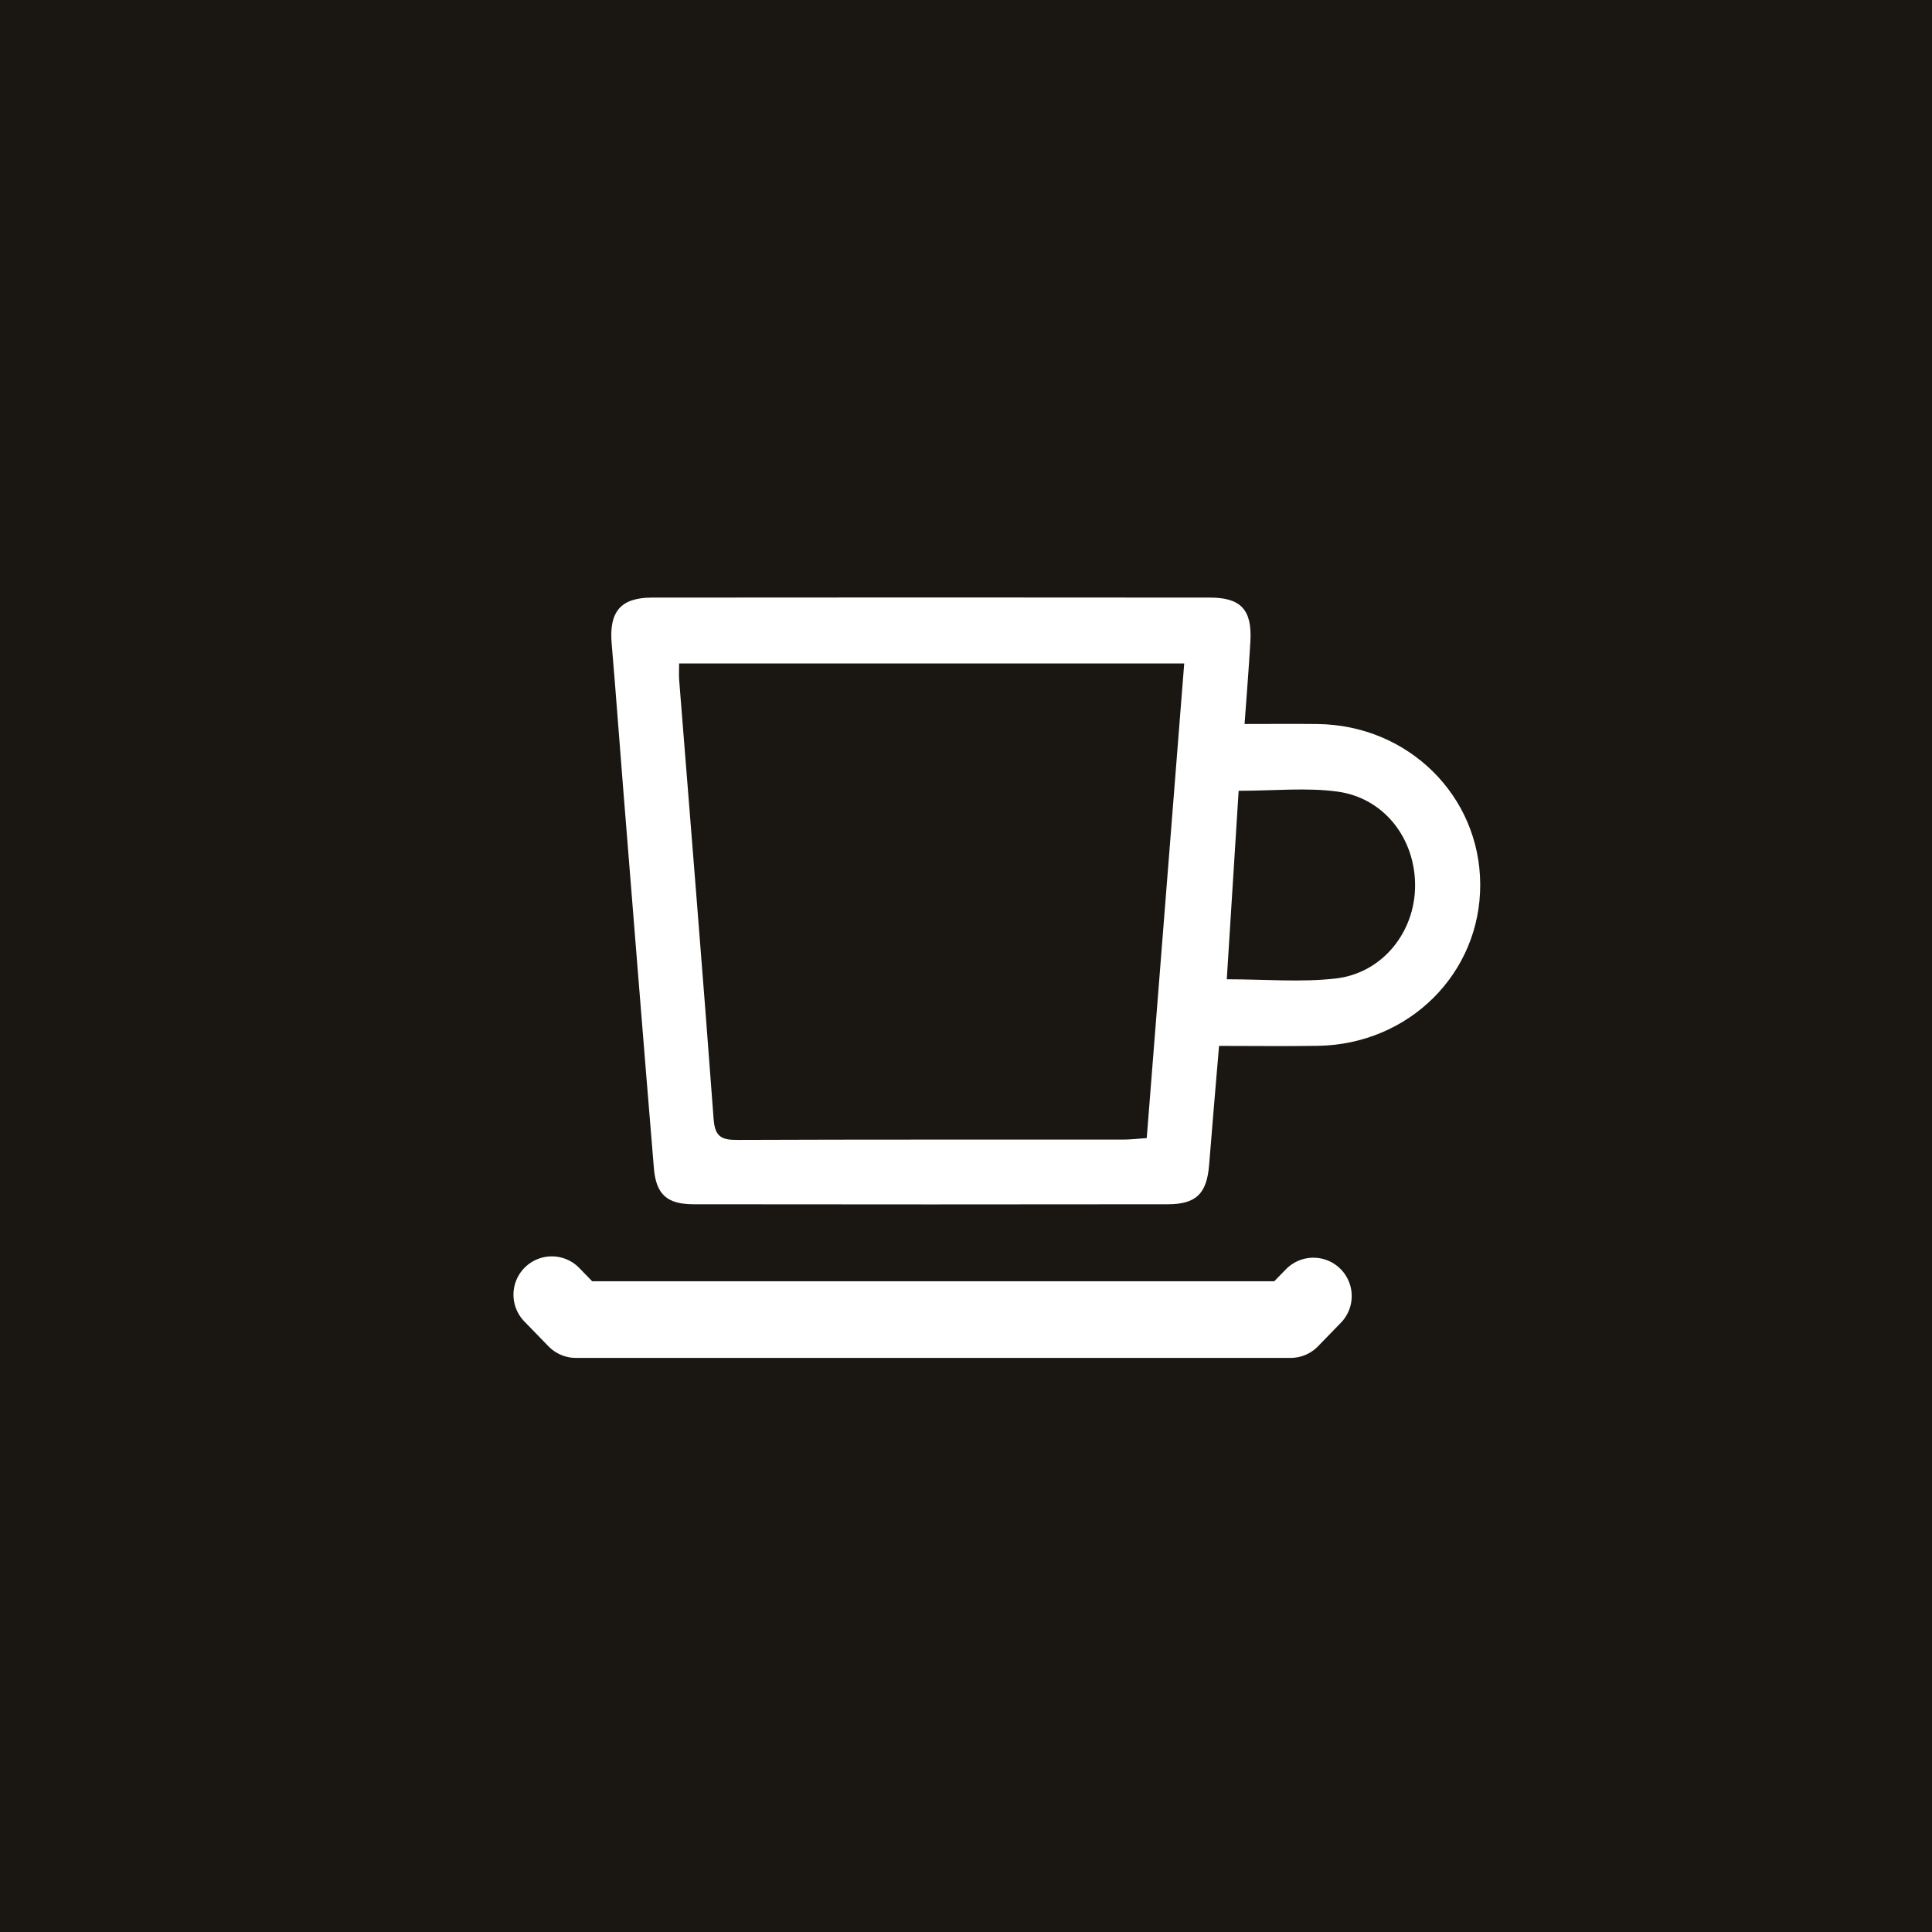 <?xml version="1.0" encoding="UTF-8"?><svg id="Ebene_1" xmlns="http://www.w3.org/2000/svg" viewBox="0 0 56.693 56.693"><defs><style>.cls-1{fill:#fff;}.cls-2{fill:#1a1713;}.cls-3{fill:none;stroke:#fff;stroke-linecap:round;stroke-linejoin:round;stroke-width:2.25px;}</style></defs><rect class="cls-2" x="-.054" y="-.011" width="56.8" height="56.8"/><path class="cls-1" d="M36.522,21.245c.77,0,1.454-.007,2.137,.001,2.667,.03,4.772,2.109,4.777,4.714,.006,2.601-2.088,4.686-4.763,4.729-.95,.015-1.9,.002-2.901,.002-.101,1.201-.2,2.344-.291,3.488-.067,.841-.373,1.158-1.212,1.159-4.639,.006-9.279,.006-13.918,0-.778-.001-1.1-.29-1.163-1.059-.308-3.715-.604-7.431-.902-11.147-.114-1.416-.216-2.832-.337-4.247-.08-.931,.259-1.348,1.182-1.349,5.461-.006,10.922-.005,16.382,0,.903,0,1.231,.365,1.179,1.281-.044,.774-.108,1.547-.171,2.429Zm-16.594-1.776c0,.188-.01,.341,.002,.491,.34,4.293,.693,8.586,1.011,12.881,.038,.517,.233,.611,.694,.609,3.776-.015,7.551-.008,11.327-.01,.213,0,.426-.026,.688-.044,.369-4.666,.733-9.278,1.1-13.927h-14.822Zm16.419,3.737c-.116,1.849-.232,3.69-.348,5.53,1.131,0,2.176,.094,3.197-.023,1.372-.157,2.326-1.362,2.329-2.724,.003-1.386-.91-2.576-2.284-2.761-.909-.122-1.847-.023-2.894-.023Z"/><polyline class="cls-3" points="16.192 37.992 16.901 38.722 37.869 38.722 38.54 38.031"/></svg>